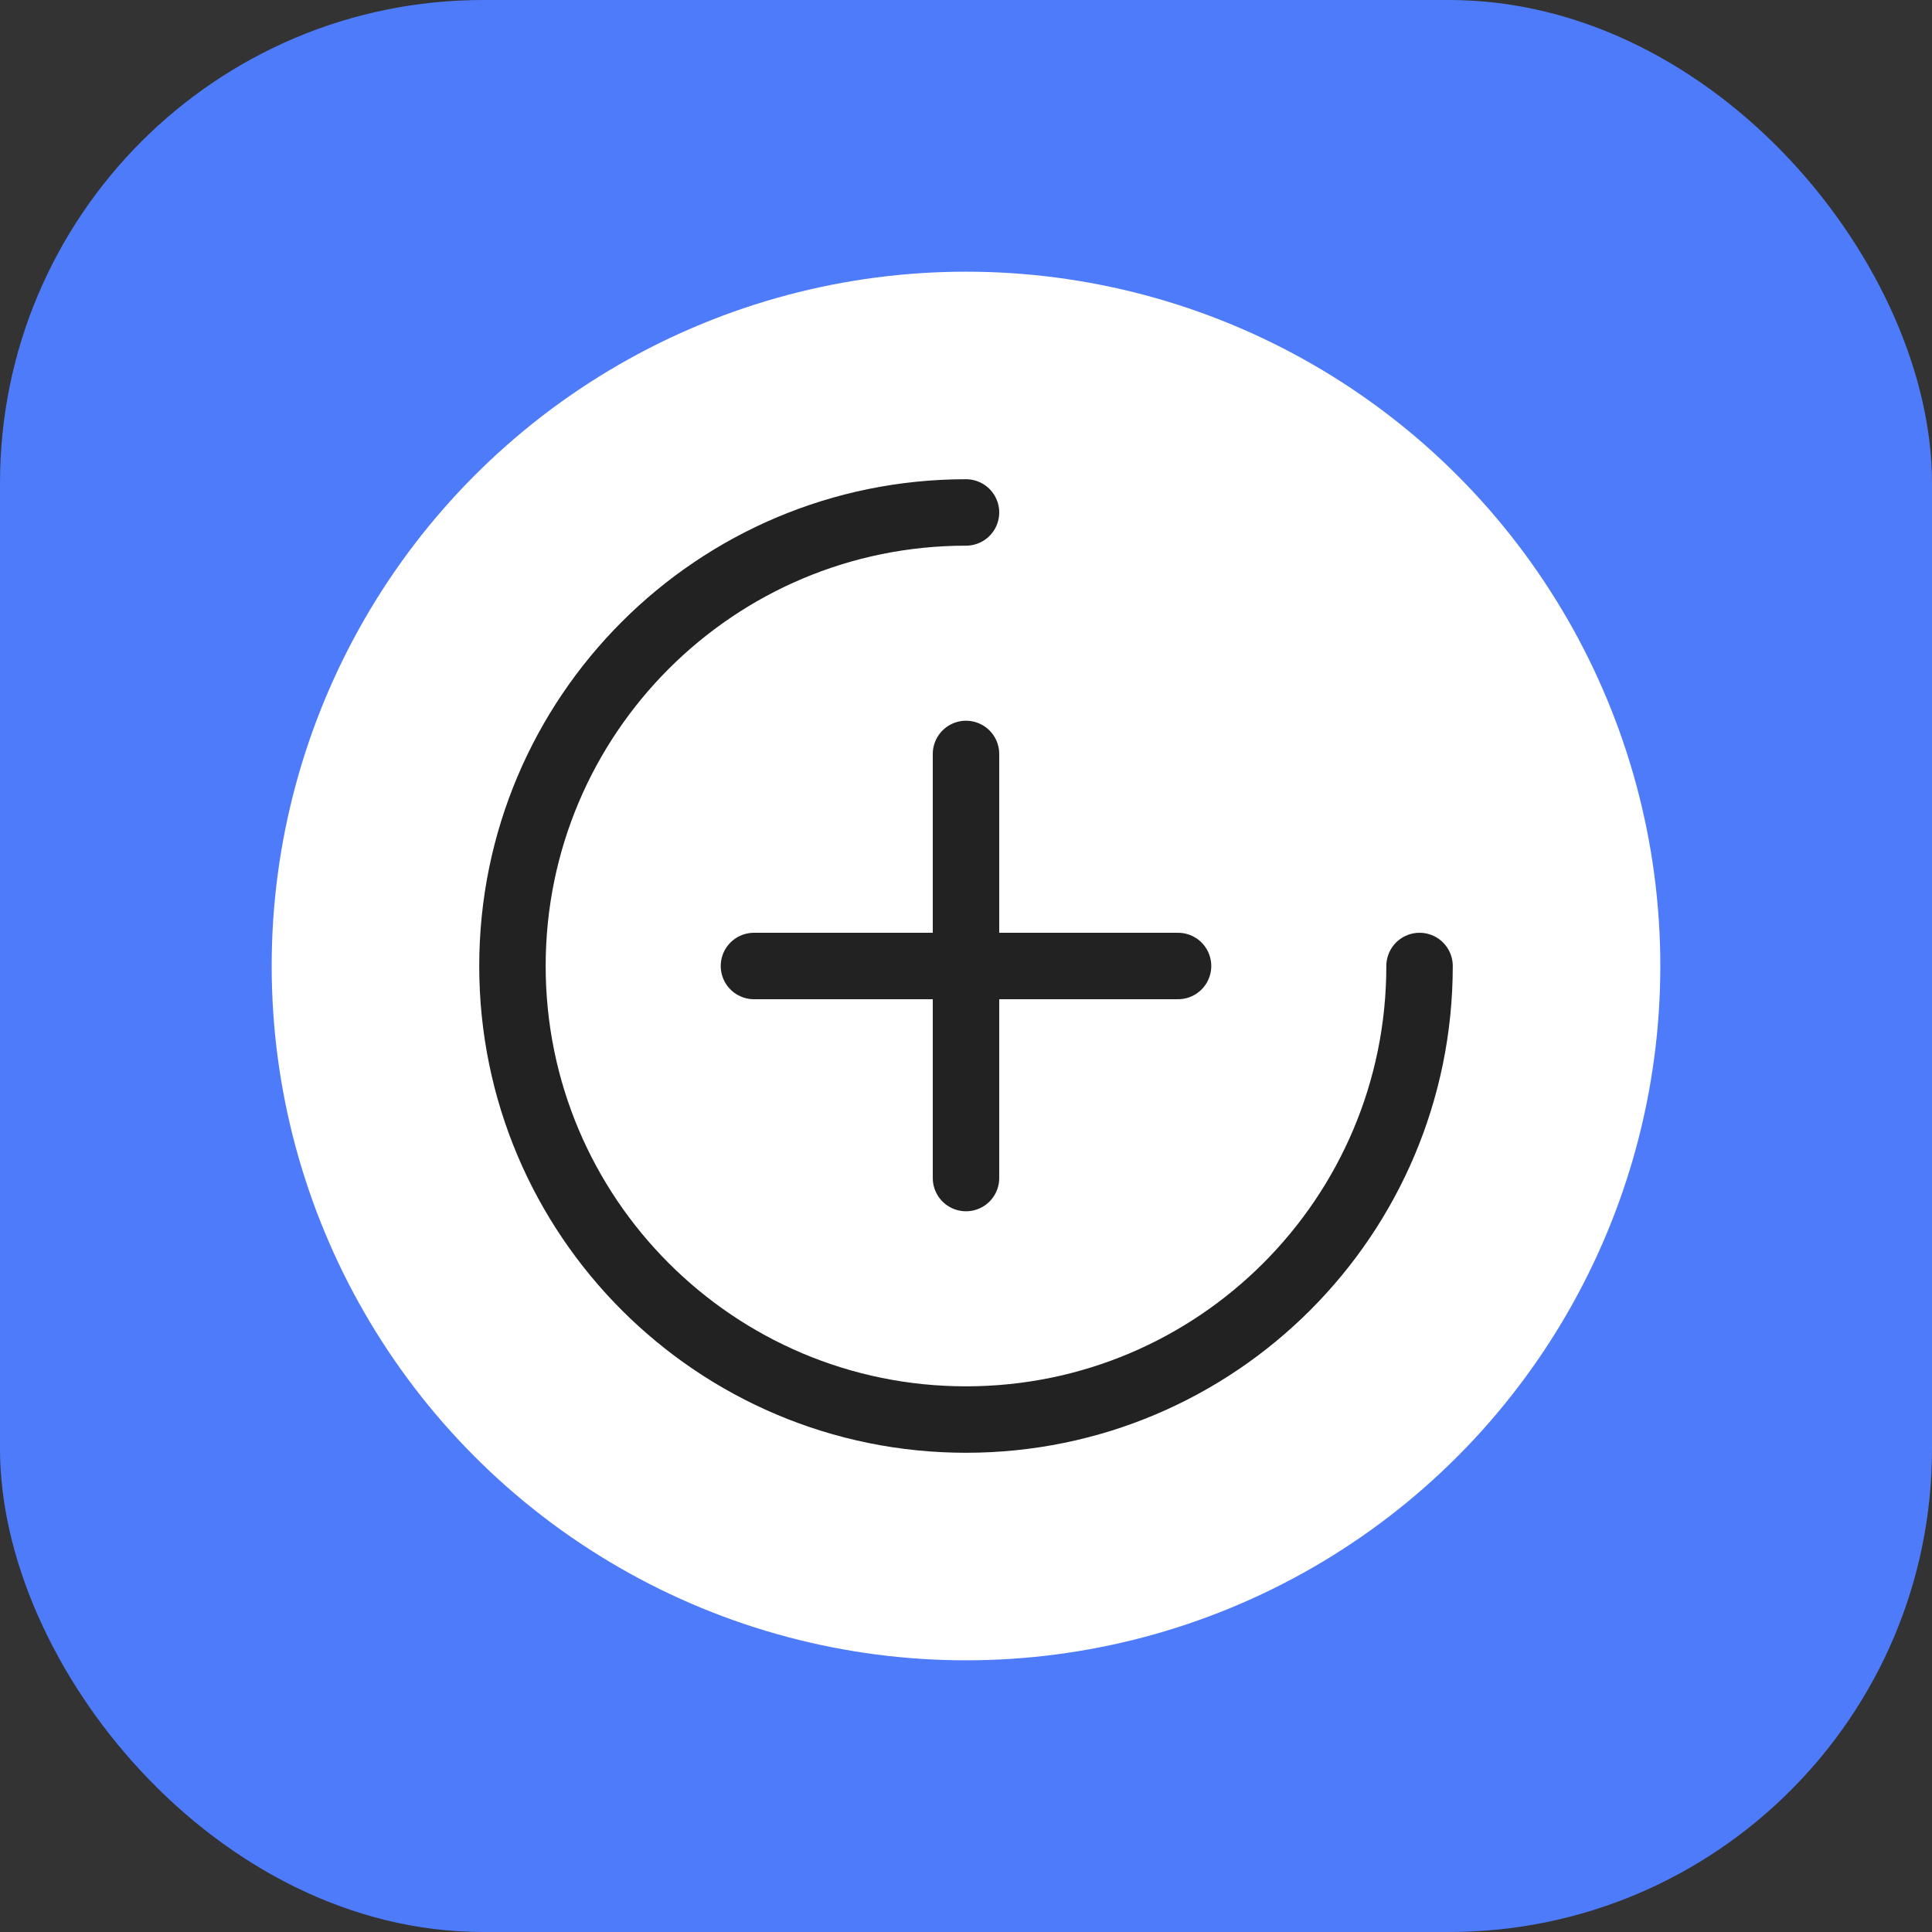 <svg width="82" height="82" viewBox="0 0 82 82" fill="none" xmlns="http://www.w3.org/2000/svg">
<rect x="0" y="0" width="82" height="82" fill="#333333" stroke="none"/>
<g clip-path="url(#clip0_24373_105894)">
<g clip-path="url(#clip1_24373_105894)">
<rect width="82" height="82" rx="20.5" fill="#4E7BF9"/>
</g>
<circle cx="41" cy="41" r="29.469" fill="white"/>
<path d="M60.25 41C60.25 51.632 51.632 60.25 41 60.25C30.369 60.25 21.75 51.632 21.75 41C21.75 30.369 30.369 21.75 41 21.75" stroke="#222222" stroke-width="2.82" stroke-linecap="round" stroke-linejoin="round"/>
<path d="M41 32V41M41 50V41M41 41H50M41 41H32" stroke="#222222" stroke-width="2.82" stroke-linecap="round" stroke-linejoin="round"/>
</g>
<defs>
<clipPath id="clip0_24373_105894">
<rect width="82" height="82" fill="white"/>
</clipPath>
<clipPath id="clip1_24373_105894">
<rect width="82" height="82" fill="white"/>
</clipPath>
</defs>
</svg>
